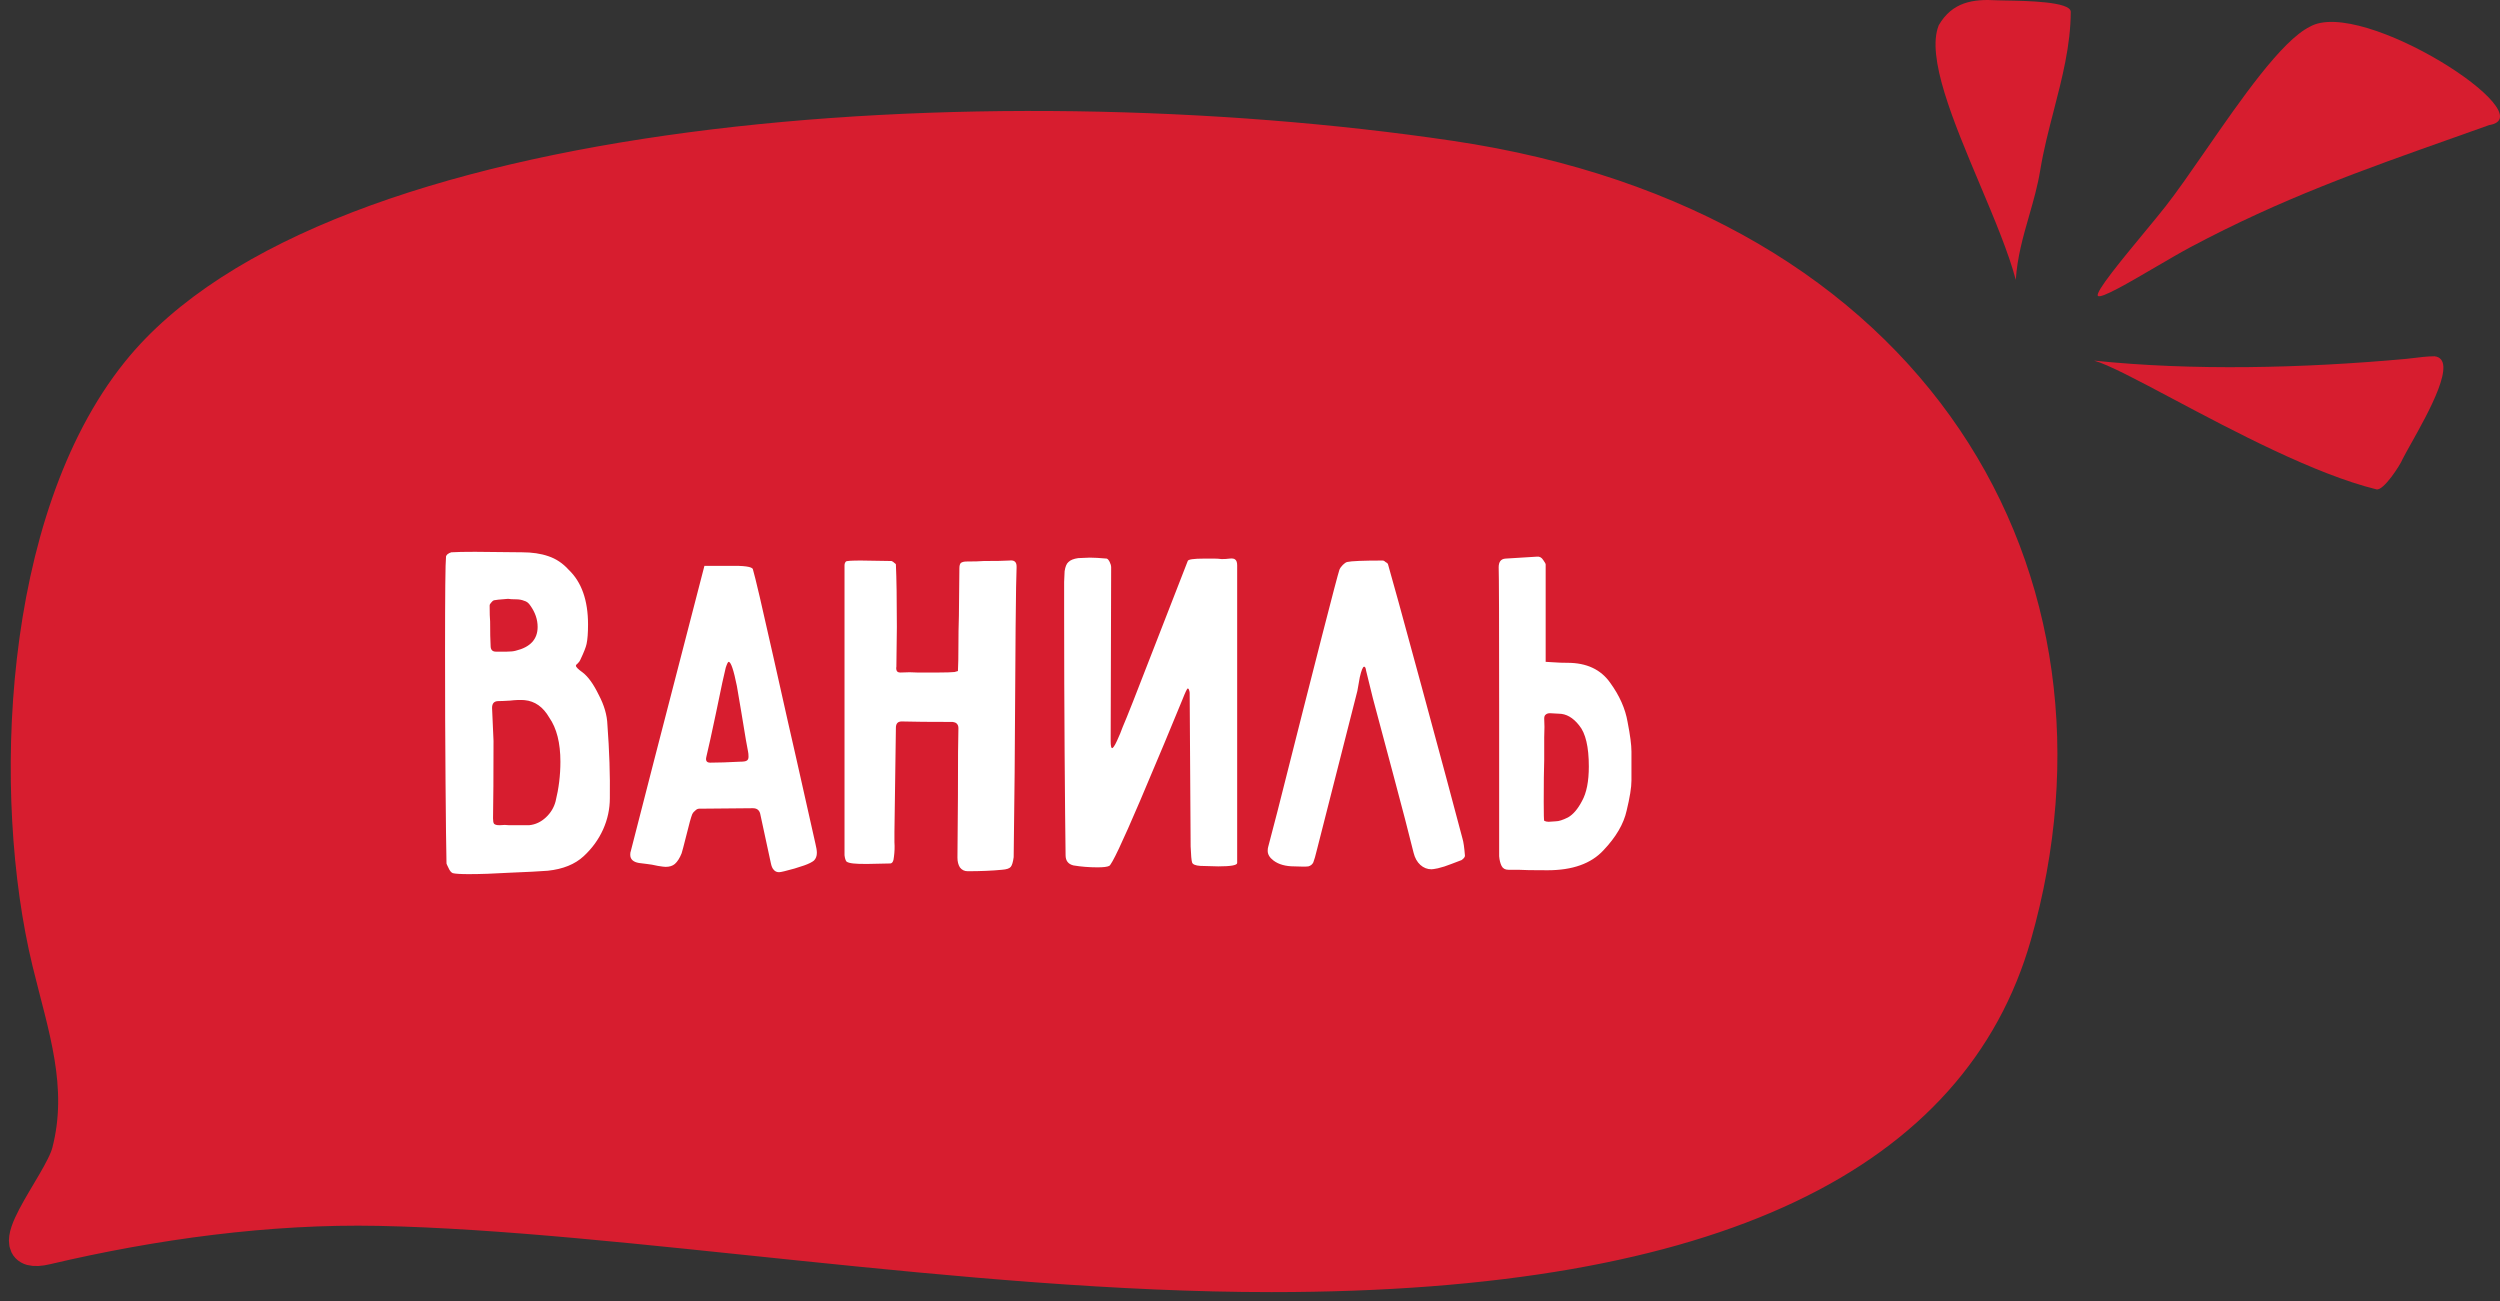 <svg width="98" height="51" viewBox="0 0 98 51" fill="none" xmlns="http://www.w3.org/2000/svg">
<rect x="0" y="0" width="98" height="51" fill="#333333" stroke="none"/>
<path d="M1.817 48.923C6.014 47.934 10.52 47.316 14.85 47.404C24.436 47.598 37.864 50 49.841 50C67.421 50 76.558 45.16 78.982 36.68C82.972 22.718 75.161 8.875 56.844 6.163C38.528 3.45 12.961 5.18 5.396 14.598C0.727 20.411 0.326 31.188 1.907 37.714C2.518 40.238 3.356 42.56 2.68 45.16C2.348 46.44 -0.309 49.425 1.817 48.923Z" fill="#D71D2F" stroke="#D71D2F" stroke-width="1.301" stroke-linecap="round"/>
<path fill-rule="evenodd" clip-rule="evenodd" d="M79.537 8.472C79.706 7.884 79.875 7.296 79.977 6.673C80.104 5.893 80.305 5.117 80.506 4.34C80.837 3.059 81.169 1.775 81.174 0.465C81.175 0.061 79.421 0.033 78.618 0.02C78.462 0.018 78.341 0.016 78.277 0.012C77.34 -0.046 76.527 0.079 75.999 0.989C75.501 2.222 76.572 4.764 77.609 7.226C78.177 8.574 78.735 9.899 79.019 10.971C79.075 10.083 79.306 9.279 79.537 8.472ZM94.593 14.037L94.593 14.037C94.482 14.05 94.382 14.063 94.3 14.07C90.25 14.438 85.937 14.536 82.087 14.136C82.629 14.284 83.76 14.884 85.163 15.629C87.551 16.896 90.731 18.584 93.156 19.183C93.433 19.251 94.096 18.219 94.177 18.005C94.252 17.856 94.372 17.642 94.513 17.389C95.192 16.177 96.367 14.079 95.436 13.966C95.162 13.966 94.85 14.005 94.593 14.037ZM84.505 10.465L84.505 10.465C85.007 10.171 85.502 9.882 85.882 9.68C89.457 7.781 92.529 6.693 96.227 5.383C96.667 5.227 97.116 5.067 97.576 4.903C99.813 4.55 92.576 -0.126 90.547 1.047C89.439 1.592 87.838 3.906 86.454 5.906L86.454 5.906C85.88 6.735 85.344 7.51 84.896 8.082C84.685 8.351 84.385 8.715 84.061 9.107C83.179 10.175 82.124 11.452 82.237 11.596C82.343 11.729 83.44 11.088 84.505 10.465Z" fill="#D71D2F"/>
<path d="M17.484 21.821C17.458 22.049 17.446 23.29 17.446 25.545C17.446 27.382 17.452 29.085 17.465 30.656C17.477 32.227 17.49 33.291 17.503 33.848C17.503 33.861 17.528 33.918 17.579 34.019C17.629 34.133 17.686 34.203 17.75 34.228C17.851 34.253 18.06 34.266 18.377 34.266C18.82 34.266 19.365 34.247 20.011 34.209C20.657 34.184 21.144 34.158 21.474 34.133C22.069 34.07 22.538 33.88 22.88 33.563C23.209 33.259 23.462 32.911 23.64 32.518C23.817 32.125 23.906 31.714 23.906 31.283C23.918 30.384 23.887 29.427 23.811 28.414C23.798 28.034 23.684 27.641 23.469 27.236C23.266 26.818 23.057 26.527 22.842 26.362C22.664 26.235 22.576 26.147 22.576 26.096C22.576 26.071 22.601 26.039 22.652 26.001C22.702 25.95 22.734 25.906 22.747 25.868C22.886 25.577 22.968 25.368 22.994 25.241C23.032 25.064 23.051 24.81 23.051 24.481C23.051 23.531 22.797 22.815 22.291 22.334C22.063 22.081 21.797 21.903 21.493 21.802C21.201 21.701 20.859 21.65 20.467 21.65L18.624 21.631C18.206 21.631 17.895 21.637 17.693 21.65C17.642 21.663 17.591 21.688 17.541 21.726C17.503 21.764 17.484 21.796 17.484 21.821ZM19.916 23.474C19.992 23.487 20.093 23.493 20.22 23.493C20.346 23.493 20.454 23.512 20.543 23.55C20.644 23.575 20.726 23.639 20.79 23.74C20.98 24.006 21.075 24.285 21.075 24.576C21.075 25.057 20.79 25.368 20.22 25.507C20.131 25.532 20.011 25.545 19.859 25.545C19.707 25.545 19.586 25.545 19.498 25.545H19.441C19.301 25.545 19.232 25.469 19.232 25.317C19.219 25.102 19.213 24.785 19.213 24.367C19.2 24.228 19.194 24.019 19.194 23.74C19.194 23.702 19.213 23.664 19.251 23.626C19.289 23.575 19.327 23.544 19.365 23.531C19.403 23.518 19.586 23.499 19.916 23.474ZM21.531 28.129C21.822 28.547 21.968 29.123 21.968 29.858C21.968 30.39 21.904 30.909 21.778 31.416C21.714 31.657 21.588 31.866 21.398 32.043C21.208 32.22 20.992 32.322 20.752 32.347H20.182C20.118 32.347 20.036 32.347 19.935 32.347C19.846 32.334 19.738 32.334 19.612 32.347H19.555C19.466 32.347 19.403 32.328 19.365 32.29C19.339 32.252 19.327 32.182 19.327 32.081C19.339 31.41 19.346 30.396 19.346 29.041L19.289 27.749C19.289 27.572 19.371 27.483 19.536 27.483C19.624 27.483 19.776 27.477 19.992 27.464C20.207 27.439 20.397 27.432 20.562 27.445C20.967 27.483 21.29 27.711 21.531 28.129ZM25.637 29.82L24.725 33.373C24.712 33.398 24.706 33.443 24.706 33.506C24.706 33.683 24.82 33.791 25.048 33.829C25.124 33.842 25.225 33.854 25.352 33.867C25.478 33.88 25.624 33.905 25.789 33.943C25.941 33.968 26.042 33.981 26.093 33.981C26.245 33.981 26.365 33.943 26.454 33.867C26.555 33.778 26.644 33.639 26.72 33.449C26.745 33.373 26.808 33.132 26.91 32.727C27.011 32.309 27.087 32.037 27.138 31.91C27.163 31.859 27.201 31.815 27.252 31.777C27.302 31.726 27.353 31.701 27.404 31.701L29.513 31.682C29.665 31.682 29.76 31.752 29.798 31.891L30.216 33.829C30.241 33.956 30.279 34.044 30.33 34.095C30.38 34.158 30.45 34.19 30.539 34.19C30.577 34.19 30.646 34.177 30.748 34.152C31.014 34.089 31.273 34.013 31.527 33.924C31.704 33.861 31.831 33.797 31.907 33.734C31.983 33.658 32.021 33.557 32.021 33.43C32.021 33.341 32.002 33.221 31.964 33.069L31.204 29.687C31.077 29.142 30.786 27.85 30.33 25.811C29.874 23.772 29.601 22.606 29.513 22.315C29.487 22.214 29.171 22.169 28.563 22.182C27.967 22.182 27.651 22.182 27.613 22.182L25.637 29.82ZM28.449 26.172C28.499 26.02 28.537 25.944 28.563 25.944C28.651 25.944 28.759 26.261 28.886 26.894L29.057 27.901C29.209 28.838 29.297 29.358 29.323 29.459C29.335 29.51 29.342 29.579 29.342 29.668C29.342 29.744 29.316 29.795 29.266 29.82C29.228 29.845 29.145 29.858 29.019 29.858C28.537 29.883 28.145 29.896 27.841 29.896C27.701 29.896 27.651 29.82 27.689 29.668C27.777 29.301 27.904 28.724 28.069 27.939C28.271 26.951 28.398 26.362 28.449 26.172ZM34.891 33.848C34.98 33.848 35.03 33.759 35.043 33.582C35.068 33.392 35.075 33.202 35.062 33.012C35.062 32.822 35.062 32.689 35.062 32.613L35.119 28.528C35.119 28.363 35.195 28.281 35.347 28.281C35.79 28.294 36.455 28.3 37.342 28.3C37.431 28.313 37.488 28.338 37.513 28.376C37.551 28.414 37.57 28.471 37.57 28.547C37.557 28.902 37.551 29.801 37.551 31.245L37.532 33.62C37.532 33.772 37.564 33.899 37.627 34C37.703 34.101 37.804 34.152 37.931 34.152C38.438 34.152 38.887 34.133 39.28 34.095C39.457 34.082 39.571 34.044 39.622 33.981C39.673 33.918 39.711 33.791 39.736 33.601L39.774 30.295C39.799 25.38 39.825 22.701 39.85 22.258V22.201C39.85 22.024 39.755 21.948 39.565 21.973C39.362 21.986 39.027 21.992 38.558 21.992C38.406 22.005 38.184 22.011 37.893 22.011C37.792 22.011 37.716 22.03 37.665 22.068C37.627 22.106 37.608 22.176 37.608 22.277L37.589 24.139C37.576 24.532 37.57 24.931 37.57 25.336C37.57 25.741 37.564 26.064 37.551 26.305C37.475 26.33 37.431 26.343 37.418 26.343C37.279 26.356 37.082 26.362 36.829 26.362H36.335C36.234 26.362 36.101 26.362 35.936 26.362C35.771 26.349 35.569 26.349 35.328 26.362H35.29C35.227 26.362 35.182 26.343 35.157 26.305C35.132 26.254 35.125 26.197 35.138 26.134L35.157 24.576C35.157 23.499 35.144 22.682 35.119 22.125C35.119 22.112 35.1 22.093 35.062 22.068C35.024 22.03 34.986 22.005 34.948 21.992L33.751 21.973C33.384 21.973 33.187 21.986 33.162 22.011C33.124 22.049 33.105 22.1 33.105 22.163C33.105 22.226 33.105 22.264 33.105 22.277V23.759V31.207V33.259C33.105 33.31 33.105 33.398 33.105 33.525C33.118 33.639 33.143 33.721 33.181 33.772C33.232 33.81 33.32 33.835 33.447 33.848C33.548 33.861 33.726 33.867 33.979 33.867L34.891 33.848ZM44.013 28.49C43.95 28.667 43.874 28.851 43.785 29.041C43.697 29.231 43.633 29.326 43.595 29.326C43.557 29.326 43.538 29.231 43.538 29.041L43.557 22.258V22.239C43.557 22.176 43.538 22.106 43.5 22.03C43.462 21.954 43.424 21.91 43.386 21.897C43.108 21.872 42.886 21.859 42.721 21.859L42.265 21.878C42.088 21.903 41.961 21.954 41.885 22.03C41.809 22.093 41.759 22.214 41.733 22.391C41.733 22.429 41.727 22.568 41.714 22.809C41.714 23.037 41.714 23.461 41.714 24.082C41.714 25.868 41.721 27.679 41.733 29.516C41.746 31.34 41.759 32.676 41.771 33.525C41.771 33.74 41.873 33.873 42.075 33.924C42.379 33.975 42.696 34 43.025 34C43.253 34 43.405 33.981 43.481 33.943C43.583 33.892 43.988 33.037 44.697 31.378C45.407 29.706 45.958 28.389 46.35 27.426C46.464 27.135 46.534 26.989 46.559 26.989C46.585 26.989 46.604 27.014 46.616 27.065C46.629 27.103 46.635 27.135 46.635 27.16L46.673 33.183C46.686 33.525 46.705 33.734 46.73 33.81C46.756 33.886 46.863 33.93 47.053 33.943L47.756 33.962C48.25 33.962 48.497 33.918 48.497 33.829V25.336V22.163C48.497 22.049 48.472 21.973 48.421 21.935C48.383 21.897 48.307 21.884 48.193 21.897C48.105 21.91 48.003 21.916 47.889 21.916C47.788 21.903 47.693 21.897 47.604 21.897H47.205C46.787 21.897 46.572 21.929 46.559 21.992C46.306 22.651 45.85 23.822 45.191 25.507C44.545 27.179 44.153 28.173 44.013 28.49ZM53.209 27.084C53.221 27.008 53.253 26.831 53.303 26.552C53.367 26.273 53.424 26.134 53.474 26.134C53.513 26.134 53.538 26.185 53.55 26.286L53.816 27.369C54.032 28.18 54.304 29.199 54.633 30.428C54.963 31.657 55.222 32.657 55.413 33.43C55.463 33.633 55.552 33.791 55.678 33.905C55.805 34.019 55.951 34.076 56.115 34.076C56.154 34.076 56.236 34.063 56.362 34.038C56.527 34 56.705 33.943 56.895 33.867C57.097 33.791 57.23 33.74 57.294 33.715C57.382 33.652 57.426 33.595 57.426 33.544C57.401 33.227 57.37 33.006 57.331 32.879C57.015 31.676 56.477 29.674 55.717 26.875C54.956 24.076 54.52 22.486 54.406 22.106C54.393 22.081 54.361 22.055 54.31 22.03C54.273 21.992 54.234 21.973 54.197 21.973C53.437 21.973 52.974 21.992 52.809 22.03C52.759 22.043 52.702 22.081 52.639 22.144C52.575 22.207 52.531 22.271 52.505 22.334C52.404 22.638 51.593 25.798 50.074 31.815L49.712 33.202C49.7 33.24 49.694 33.291 49.694 33.354C49.694 33.493 49.77 33.62 49.922 33.734C50.124 33.886 50.397 33.962 50.739 33.962C51.017 33.975 51.201 33.975 51.289 33.962C51.378 33.937 51.441 33.886 51.48 33.81C51.517 33.721 51.568 33.544 51.632 33.278L53.209 27.084ZM60.59 22.125C60.59 22.1 60.559 22.043 60.495 21.954C60.432 21.853 60.35 21.808 60.248 21.821L59.014 21.897C58.836 21.91 58.748 22.024 58.748 22.239C58.76 22.48 58.767 24.418 58.767 28.053V33.563C58.779 33.715 58.811 33.842 58.861 33.943C58.912 34.044 59.001 34.095 59.127 34.095H59.508C59.685 34.108 60.071 34.114 60.666 34.114C61.642 34.114 62.37 33.854 62.852 33.335C63.346 32.816 63.65 32.296 63.764 31.777C63.89 31.258 63.953 30.865 63.953 30.599V29.459C63.953 29.206 63.903 28.819 63.801 28.3C63.713 27.781 63.485 27.268 63.117 26.761C62.75 26.242 62.193 25.982 61.446 25.982C61.255 25.982 61.078 25.976 60.913 25.963C60.749 25.95 60.641 25.944 60.59 25.944V22.125ZM60.533 32.176C60.521 32.163 60.514 31.916 60.514 31.435C60.514 30.713 60.521 30.162 60.533 29.782C60.533 29.503 60.533 29.212 60.533 28.908C60.546 28.604 60.546 28.357 60.533 28.167C60.533 28.091 60.553 28.04 60.59 28.015C60.629 27.977 60.685 27.958 60.761 27.958L61.103 27.977C61.395 27.977 61.661 28.129 61.901 28.433C62.155 28.737 62.282 29.275 62.282 30.048C62.282 30.631 62.193 31.08 62.016 31.397C61.851 31.714 61.667 31.929 61.465 32.043C61.262 32.144 61.103 32.195 60.989 32.195L60.705 32.214C60.641 32.214 60.584 32.201 60.533 32.176Z" fill="white"/>
</svg>
